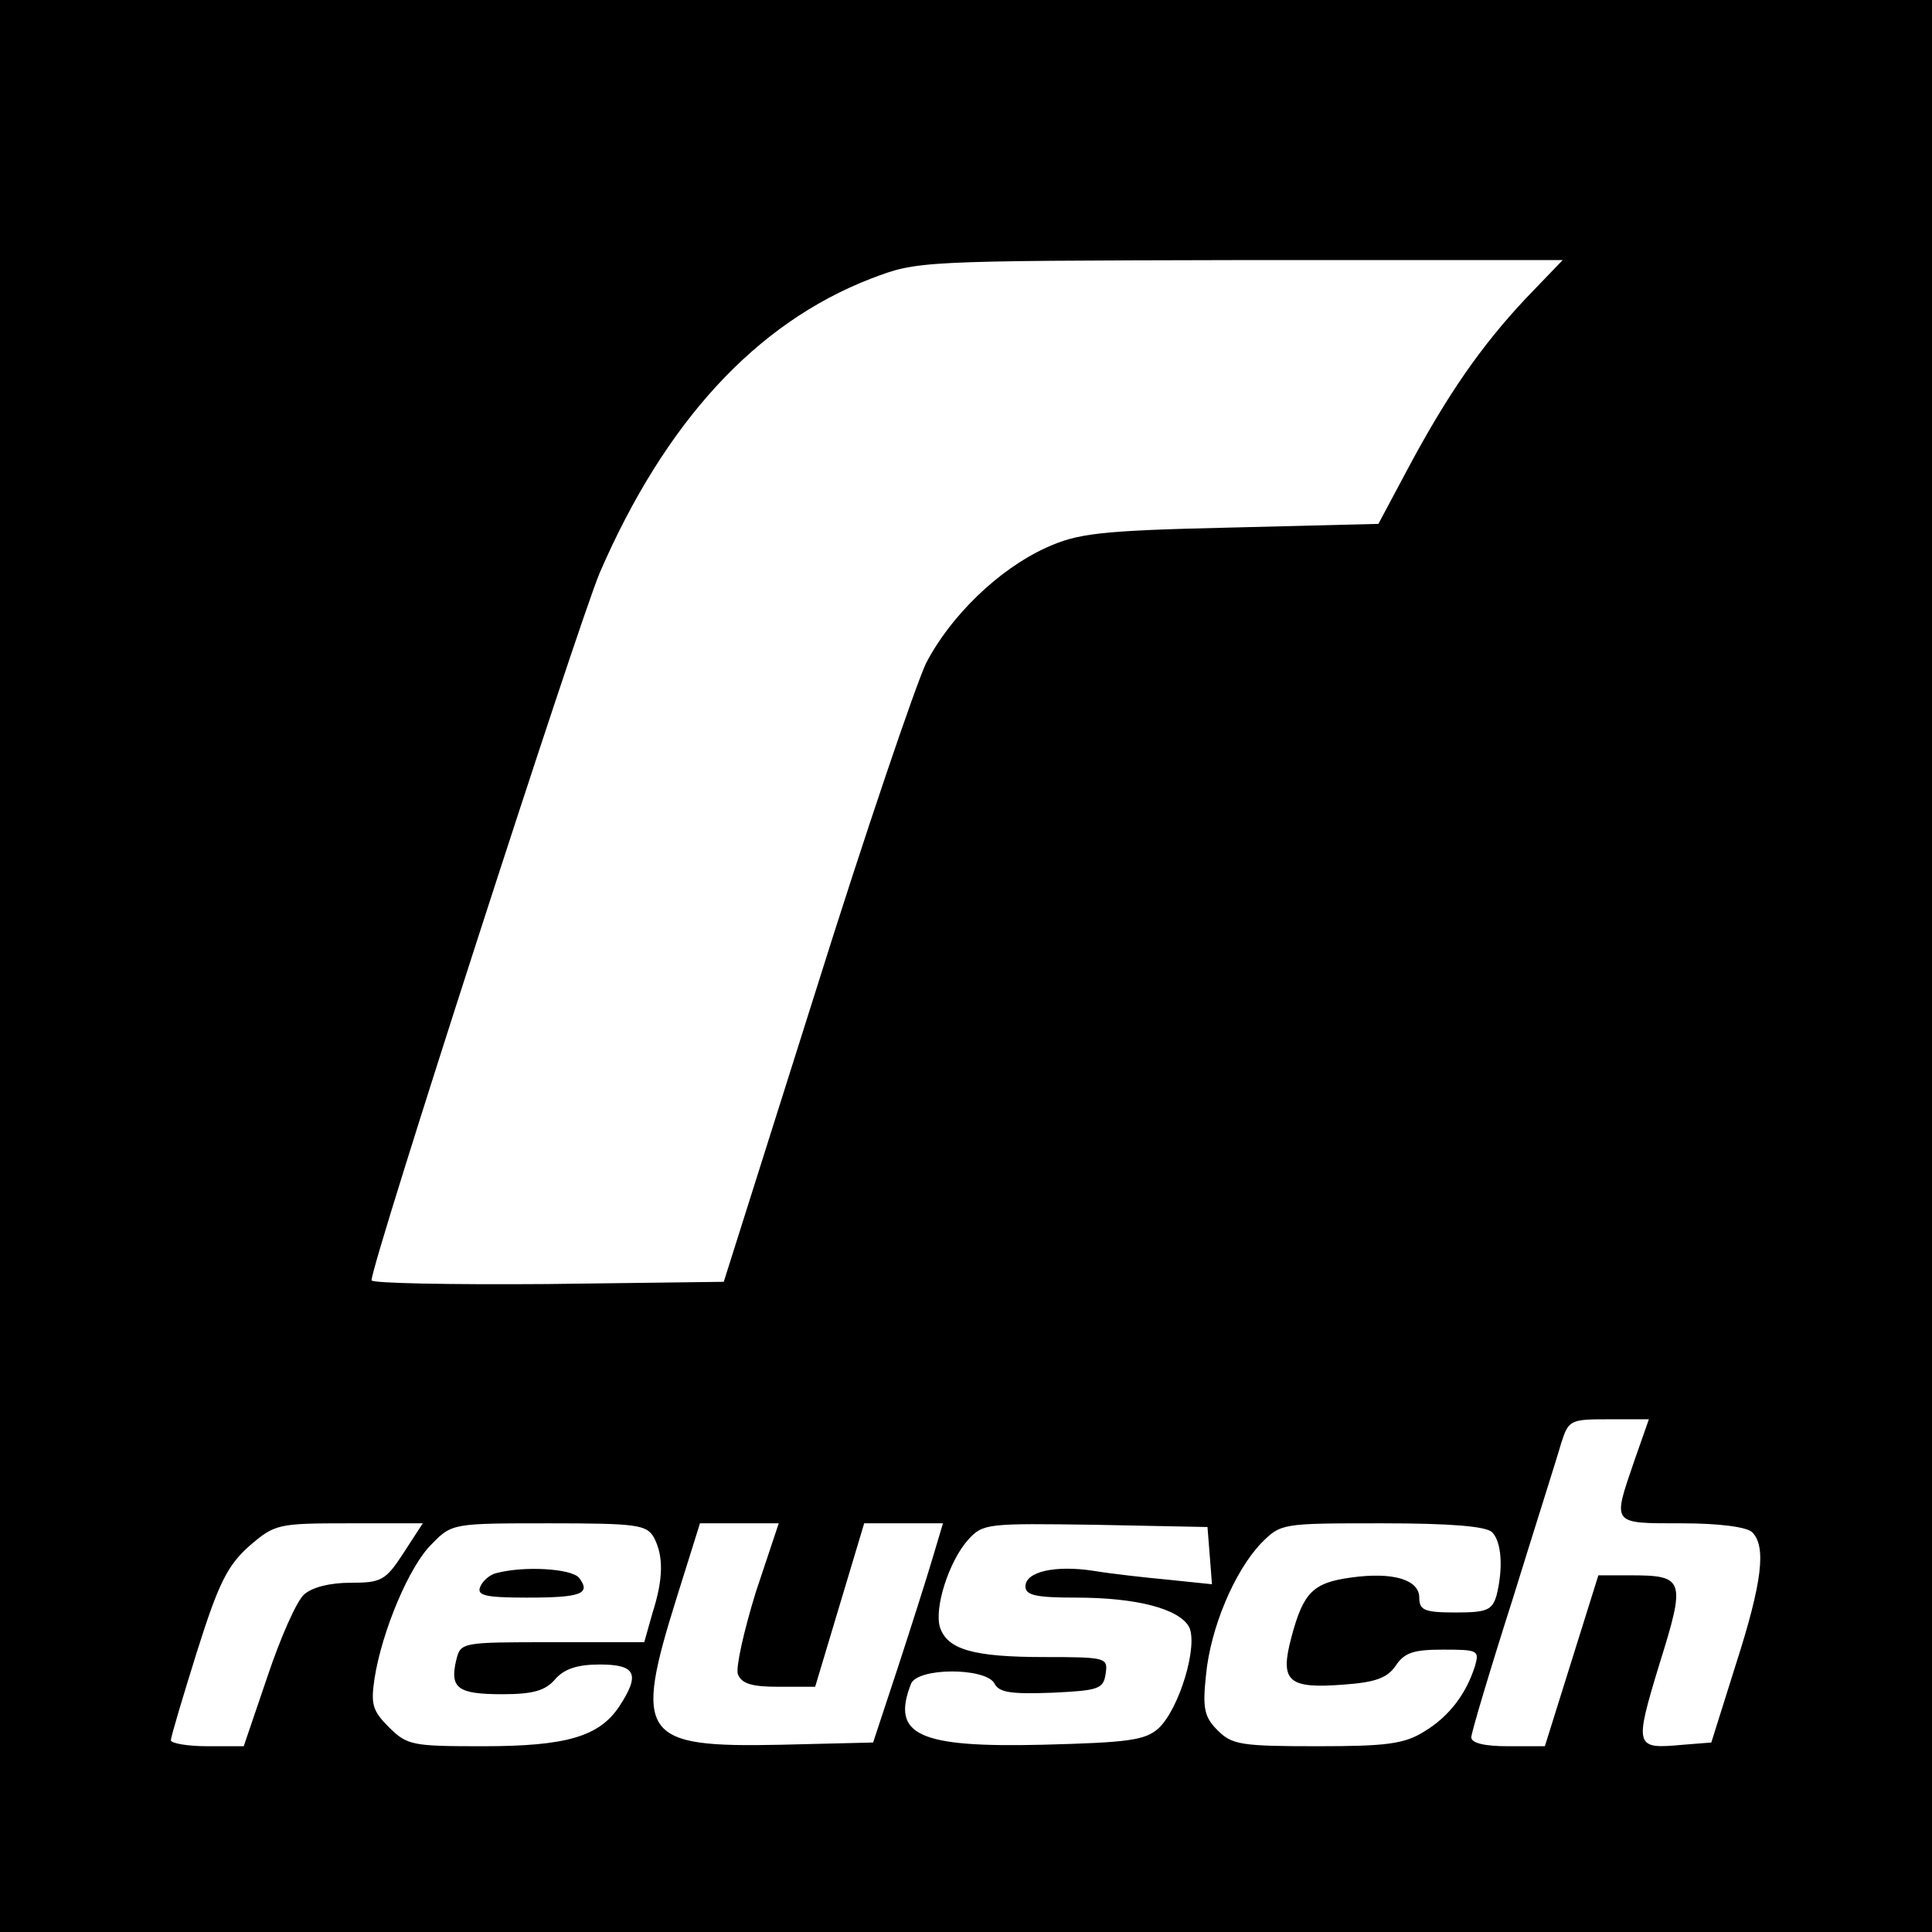 <?xml version="1.0" standalone="no"?>
<!DOCTYPE svg PUBLIC "-//W3C//DTD SVG 20010904//EN"
 "http://www.w3.org/TR/2001/REC-SVG-20010904/DTD/svg10.dtd">
<svg version="1.0" xmlns="http://www.w3.org/2000/svg"
 width="260pt" height="260pt" viewBox="0 0 260 260"
 preserveAspectRatio="xMidYMid meet">
<g transform="translate(0,260) scale(0.1,-0.1)"
fill="#000000" stroke="none">
<path d="M0 1300 l0 -1300 1300 0 1300 0 0 1300 0 1300 -1300 0 -1300 0 0
-1300z m2053 898 c-60 -64 -105 -129 -158 -228 l-40 -75 -200 -5 c-177 -4
-205 -8 -247 -27 -64 -29 -129 -92 -162 -156 -14 -30 -82 -229 -149 -443
l-123 -389 -237 -3 c-130 -1 -237 1 -237 5 0 24 277 880 307 952 88 203 210
336 365 396 63 24 63 24 497 25 l434 0 -50 -52z m146 -1565 c-29 -85 -31 -83
64 -83 51 0 88 -5 95 -12 19 -19 14 -66 -22 -178 l-33 -105 -38 -3 c-65 -6
-66 -4 -32 108 36 115 34 120 -40 120 l-42 0 -36 -115 -36 -115 -50 0 c-30 0
-49 4 -49 12 0 6 25 90 56 187 30 97 60 191 65 209 10 31 12 32 64 32 l54 0
-20 -57z m-1656 -123 c-24 -37 -30 -40 -71 -40 -28 0 -52 -6 -63 -16 -10 -9
-32 -59 -49 -110 l-32 -94 -49 0 c-27 0 -49 4 -49 8 0 5 16 58 35 119 29 92
41 116 70 142 35 30 38 31 135 31 l99 0 -26 -40z m337 21 c13 -25 13 -55 -2
-102 l-11 -39 -123 0 c-123 0 -124 0 -130 -24 -9 -38 2 -46 62 -46 42 0 58 5
71 20 12 14 30 20 60 20 49 0 55 -13 26 -57 -27 -40 -71 -53 -183 -53 -95 0
-102 1 -127 26 -22 22 -24 31 -19 65 10 64 47 152 77 181 27 28 29 28 158 28
119 0 131 -2 141 -19z m137 -74 c-16 -52 -27 -101 -24 -110 5 -13 19 -17 55
-17 l49 0 33 110 33 110 53 0 53 0 -14 -47 c-8 -27 -29 -93 -47 -148 l-33
-100 -124 -3 c-188 -4 -199 11 -140 199 l31 99 53 0 53 0 -31 -93z m611 50 l3
-39 -58 6 c-32 3 -77 8 -101 12 -52 8 -92 -1 -92 -21 0 -12 15 -15 68 -15 82
0 138 -15 152 -39 13 -25 -13 -111 -41 -137 -18 -16 -40 -19 -156 -22 -167 -4
-204 13 -177 82 9 22 99 22 112 1 6 -13 23 -15 78 -13 63 3 69 5 72 26 3 21 1
22 -82 22 -96 0 -131 10 -141 40 -8 26 12 89 38 118 20 22 26 22 171 20 l151
-3 3 -38z m380 31 c13 -13 15 -49 6 -85 -6 -20 -13 -23 -55 -23 -42 0 -49 3
-49 20 0 24 -35 35 -92 27 -51 -7 -64 -20 -80 -80 -16 -60 -5 -70 71 -64 42 3
58 9 69 25 12 18 24 22 64 22 47 0 49 -1 43 -22 -12 -38 -35 -68 -68 -88 -27
-17 -51 -20 -144 -20 -102 0 -115 2 -134 21 -18 18 -21 29 -16 75 6 63 38 139
74 177 27 27 27 27 163 27 92 0 140 -4 148 -12z"/>
<path d="M668 483 c-9 -2 -19 -11 -22 -19 -4 -11 7 -14 63 -14 73 0 87 5 70
27 -11 12 -73 16 -111 6z"/>
</g>
</svg>
